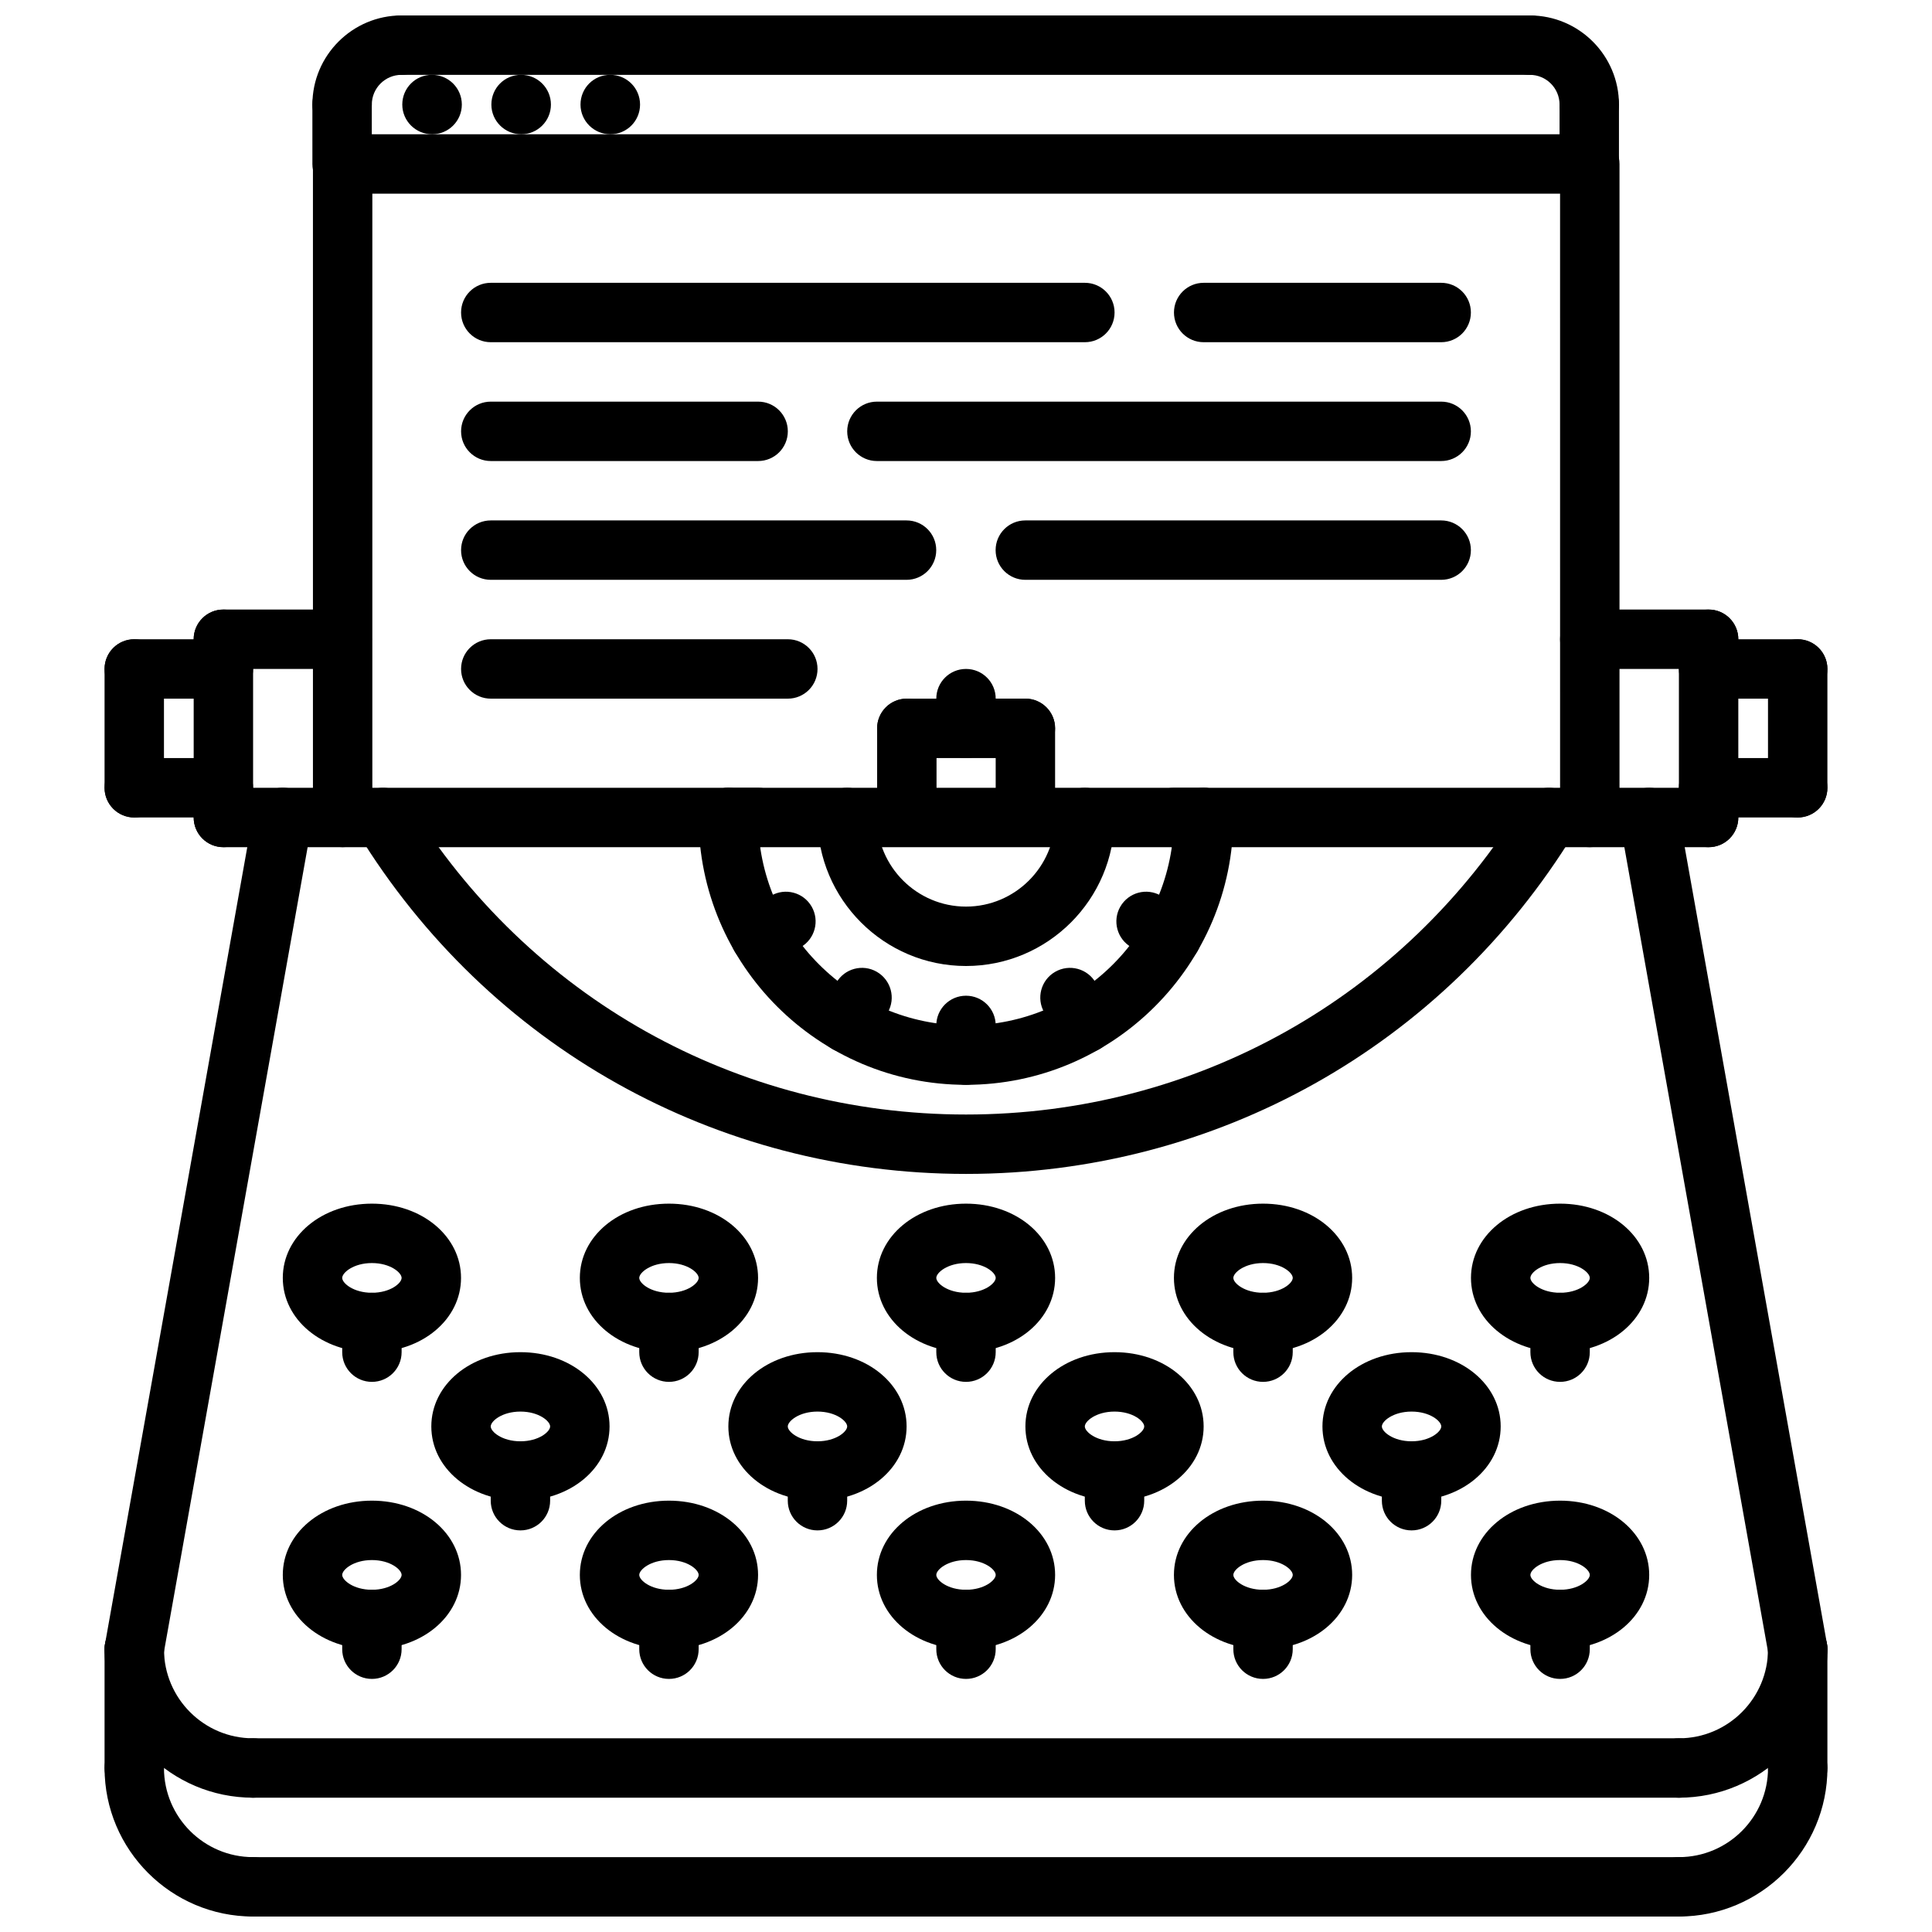 <?xml version="1.0" encoding="UTF-8"?>
<!-- Uploaded to: ICON Repo, www.iconrepo.com, Generator: ICON Repo Mixer Tools -->
<svg width="800px" height="800px" version="1.1" viewBox="144 144 512 512" xmlns="http://www.w3.org/2000/svg">
 <defs>
  <clipPath id="f">
   <path d="m226 148.09h33v31.906h-33z"/>
  </clipPath>
  <clipPath id="e">
   <path d="m541 148.09h33v31.906h-33z"/>
  </clipPath>
  <clipPath id="d">
   <path d="m242 148.09h316v15.906h-316z"/>
  </clipPath>
  <clipPath id="c">
   <path d="m171 604h48v47.902h-48z"/>
  </clipPath>
  <clipPath id="b">
   <path d="m581 604h48v47.902h-48z"/>
  </clipPath>
  <clipPath id="a">
   <path d="m203 636h394v15.902h-394z"/>
  </clipPath>
 </defs>
 <path d="m258.52 179.58c-4.352 0-7.91-3.519-7.91-7.871 0-4.352 3.481-7.871 7.824-7.871h0.086c4.344 0 7.871 3.519 7.871 7.871 0 4.352-3.527 7.871-7.871 7.871z"/>
 <path d="m282.13 179.58c-4.352 0-7.91-3.519-7.91-7.871 0-4.352 3.481-7.871 7.824-7.871h0.086c4.344 0 7.871 3.519 7.871 7.871 0.004 4.352-3.523 7.871-7.871 7.871z"/>
 <path d="m305.75 179.58c-4.352 0-7.91-3.519-7.91-7.871 0-4.352 3.481-7.871 7.824-7.871h0.086c4.344 0 7.871 3.519 7.871 7.871 0 4.352-3.523 7.871-7.871 7.871z"/>
 <path d="m565.31 368.51c-4.352 0-7.871-3.519-7.871-7.871l-0.004-165.32h-314.76v165.31c0 4.352-3.519 7.871-7.871 7.871-4.352 0-7.871-3.519-7.871-7.871v-173.18c0-4.352 3.519-7.871 7.871-7.871h330.51c4.352 0 7.871 3.519 7.871 7.871v173.18c0 4.356-3.519 7.875-7.871 7.875z"/>
 <g clip-path="url(#f)">
  <path d="m234.66 179.58c-4.352 0-7.871-3.519-7.871-7.871 0-13.02 10.598-23.617 23.617-23.617 4.352 0 7.871 3.519 7.871 7.871 0 4.352-3.519 7.871-7.871 7.871-4.344 0-7.871 3.527-7.871 7.871-0.004 4.356-3.523 7.875-7.875 7.875z"/>
 </g>
 <path d="m234.66 195.32c-4.352 0-7.871-3.519-7.871-7.871l-0.004-15.742c0-4.352 3.519-7.871 7.871-7.871 4.352 0 7.871 3.519 7.871 7.871v15.742c0.004 4.356-3.516 7.871-7.867 7.871z"/>
 <g clip-path="url(#e)">
  <path d="m565.17 179.58c-4.352 0-7.871-3.519-7.871-7.871 0-4.344-3.527-7.871-7.871-7.871-4.352 0-7.871-3.519-7.871-7.871s3.519-7.871 7.871-7.871c13.02 0 23.617 10.598 23.617 23.617 0 4.348-3.519 7.867-7.875 7.867z"/>
 </g>
 <path d="m565.17 195.32c-4.352 0-7.871-3.519-7.871-7.871v-15.742c0-4.352 3.519-7.871 7.871-7.871 4.352 0 7.871 3.519 7.871 7.871v15.742c0.004 4.356-3.516 7.871-7.871 7.871z"/>
 <g clip-path="url(#d)">
  <path d="m549.43 163.84h-299.02c-4.352 0-7.871-3.519-7.871-7.871 0-4.352 3.519-7.871 7.871-7.871h299.02c4.352 0 7.871 3.519 7.871 7.871 0 4.356-3.519 7.871-7.871 7.871z"/>
 </g>
 <g clip-path="url(#c)">
  <path d="m211.07 651.9c-21.703 0-39.359-17.656-39.359-39.359 0-4.352 3.519-7.871 7.871-7.871 4.352 0 7.871 3.519 7.871 7.871 0 13.02 10.598 23.617 23.617 23.617 4.352 0 7.871 3.519 7.871 7.871s-3.519 7.871-7.871 7.871z"/>
 </g>
 <g clip-path="url(#b)">
  <path d="m588.93 651.9c-4.352 0-7.871-3.519-7.871-7.871s3.519-7.871 7.871-7.871c13.02 0 23.617-10.598 23.617-23.617 0-4.352 3.519-7.871 7.871-7.871 4.352 0 7.871 3.519 7.871 7.871 0.004 21.703-17.656 39.359-39.359 39.359z"/>
 </g>
 <g clip-path="url(#a)">
  <path d="m588.93 651.9h-377.86c-4.352 0-7.871-3.519-7.871-7.871s3.519-7.871 7.871-7.871h377.86c4.352 0 7.871 3.519 7.871 7.871 0.004 4.352-3.516 7.871-7.871 7.871z"/>
 </g>
 <path d="m211.07 620.41c-21.703 0-39.359-17.656-39.359-39.359 0-4.352 3.519-7.871 7.871-7.871 4.352 0 7.871 3.519 7.871 7.871 0 13.02 10.598 23.617 23.617 23.617 4.352 0 7.871 3.519 7.871 7.871 0 4.352-3.519 7.871-7.871 7.871z"/>
 <path d="m588.93 620.41c-4.352 0-7.871-3.519-7.871-7.871 0-4.352 3.519-7.871 7.871-7.871 13.02 0 23.617-10.598 23.617-23.617 0-4.352 3.519-7.871 7.871-7.871 4.352 0 7.871 3.519 7.871 7.871 0.004 21.703-17.656 39.359-39.359 39.359z"/>
 <path d="m588.93 620.41h-377.86c-4.352 0-7.871-3.519-7.871-7.871 0-4.352 3.519-7.871 7.871-7.871h377.86c4.352 0 7.871 3.519 7.871 7.871 0.004 4.352-3.516 7.871-7.871 7.871z"/>
 <path d="m179.58 620.41c-4.352 0-7.871-3.519-7.871-7.871v-31.488c0-4.352 3.519-7.871 7.871-7.871 4.352 0 7.871 3.519 7.871 7.871v31.488c0 4.352-3.519 7.871-7.871 7.871z"/>
 <path d="m620.41 620.41c-4.352 0-7.871-3.519-7.871-7.871v-31.488c0-4.352 3.519-7.871 7.871-7.871 4.352 0 7.871 3.519 7.871 7.871v31.488c0.004 4.352-3.516 7.871-7.871 7.871z"/>
 <path d="m179.59 588.93c-0.465 0-0.922-0.039-1.395-0.125-4.281-0.762-7.125-4.848-6.367-9.133l39.359-220.43c0.762-4.281 4.871-7.133 9.133-6.367 4.281 0.762 7.125 4.848 6.367 9.133l-39.359 220.43c-0.676 3.816-3.992 6.492-7.738 6.492z"/>
 <path d="m620.41 588.93c-3.746 0-7.062-2.676-7.738-6.488l-39.359-220.42c-0.762-4.281 2.086-8.367 6.367-9.133 4.258-0.746 8.367 2.086 9.133 6.367l39.359 220.42c0.762 4.281-2.086 8.367-6.367 9.133-0.473 0.082-0.93 0.121-1.395 0.121z"/>
 <path d="m596.8 368.51h-393.6c-4.352 0-7.871-3.519-7.871-7.871s3.519-7.871 7.871-7.871h393.6c4.352 0 7.871 3.519 7.871 7.871s-3.519 7.871-7.871 7.871z"/>
 <path d="m242.56 581.05c-13.25 0-23.617-8.645-23.617-19.68s10.367-19.68 23.617-19.68 23.617 8.645 23.617 19.68-10.367 19.68-23.617 19.68zm0-23.617c-4.879 0-7.871 2.543-7.871 3.938s2.992 3.938 7.871 3.938 7.871-2.543 7.871-3.938-2.992-3.938-7.871-3.938z"/>
 <path d="m242.56 588.93c-4.352 0-7.871-3.519-7.871-7.871v-7.871c0-4.352 3.519-7.871 7.871-7.871 4.352 0 7.871 3.519 7.871 7.871v7.871c0 4.356-3.519 7.871-7.871 7.871z"/>
 <path d="m321.28 581.05c-13.25 0-23.617-8.645-23.617-19.68s10.367-19.68 23.617-19.68 23.617 8.645 23.617 19.68-10.367 19.68-23.617 19.68zm0-23.617c-4.879 0-7.871 2.543-7.871 3.938s2.992 3.938 7.871 3.938 7.871-2.543 7.871-3.938-2.988-3.938-7.871-3.938z"/>
 <path d="m321.28 588.93c-4.352 0-7.871-3.519-7.871-7.871v-7.871c0-4.352 3.519-7.871 7.871-7.871 4.352 0 7.871 3.519 7.871 7.871v7.871c0 4.356-3.516 7.871-7.871 7.871z"/>
 <path d="m400 581.05c-13.25 0-23.617-8.645-23.617-19.68s10.367-19.68 23.617-19.68 23.617 8.645 23.617 19.68c-0.004 11.035-10.371 19.68-23.617 19.68zm0-23.617c-4.879 0-7.871 2.543-7.871 3.938s2.992 3.938 7.871 3.938 7.871-2.543 7.871-3.938-2.992-3.938-7.871-3.938z"/>
 <path d="m400 588.93c-4.352 0-7.871-3.519-7.871-7.871v-7.871c0-4.352 3.519-7.871 7.871-7.871s7.871 3.519 7.871 7.871v7.871c0 4.356-3.519 7.871-7.871 7.871z"/>
 <path d="m478.72 581.05c-13.25 0-23.617-8.645-23.617-19.68s10.367-19.68 23.617-19.68 23.617 8.645 23.617 19.68-10.367 19.68-23.617 19.68zm0-23.617c-4.879 0-7.871 2.543-7.871 3.938s2.992 3.938 7.871 3.938 7.871-2.543 7.871-3.938-2.992-3.938-7.871-3.938z"/>
 <path d="m478.72 588.93c-4.352 0-7.871-3.519-7.871-7.871v-7.871c0-4.352 3.519-7.871 7.871-7.871s7.871 3.519 7.871 7.871v7.871c0 4.356-3.519 7.871-7.871 7.871z"/>
 <path d="m281.92 541.7c-13.25 0-23.617-8.645-23.617-19.68s10.367-19.68 23.617-19.68 23.617 8.645 23.617 19.68-10.367 19.68-23.617 19.68zm0-23.617c-4.879 0-7.871 2.543-7.871 3.938s2.992 3.938 7.871 3.938c4.879 0 7.871-2.543 7.871-3.938s-2.992-3.938-7.871-3.938z"/>
 <path d="m281.92 549.57c-4.352 0-7.871-3.519-7.871-7.871v-7.871c0-4.352 3.519-7.871 7.871-7.871 4.352 0 7.871 3.519 7.871 7.871v7.871c0 4.352-3.519 7.871-7.871 7.871z"/>
 <path d="m360.64 541.7c-13.25 0-23.617-8.645-23.617-19.68s10.367-19.68 23.617-19.68 23.617 8.645 23.617 19.68-10.367 19.68-23.617 19.68zm0-23.617c-4.879 0-7.871 2.543-7.871 3.938s2.992 3.938 7.871 3.938c4.879 0 7.871-2.543 7.871-3.938 0.004-1.395-2.988-3.938-7.871-3.938z"/>
 <path d="m360.64 549.57c-4.352 0-7.871-3.519-7.871-7.871v-7.871c0-4.352 3.519-7.871 7.871-7.871 4.352 0 7.871 3.519 7.871 7.871v7.871c0.004 4.352-3.516 7.871-7.871 7.871z"/>
 <path d="m439.36 541.7c-13.25 0-23.617-8.645-23.617-19.68s10.367-19.68 23.617-19.68 23.617 8.645 23.617 19.68-10.371 19.68-23.617 19.68zm0-23.617c-4.879 0-7.871 2.543-7.871 3.938s2.992 3.938 7.871 3.938 7.871-2.543 7.871-3.938-2.992-3.938-7.871-3.938z"/>
 <path d="m439.36 549.57c-4.352 0-7.871-3.519-7.871-7.871v-7.871c0-4.352 3.519-7.871 7.871-7.871s7.871 3.519 7.871 7.871v7.871c0 4.352-3.519 7.871-7.871 7.871z"/>
 <path d="m518.08 541.7c-13.25 0-23.617-8.645-23.617-19.68s10.367-19.68 23.617-19.68 23.617 8.645 23.617 19.68-10.367 19.68-23.617 19.68zm0-23.617c-4.879 0-7.871 2.543-7.871 3.938s2.992 3.938 7.871 3.938 7.871-2.543 7.871-3.938-2.988-3.938-7.871-3.938z"/>
 <path d="m518.08 549.57c-4.352 0-7.871-3.519-7.871-7.871v-7.871c0-4.352 3.519-7.871 7.871-7.871s7.871 3.519 7.871 7.871v7.871c0 4.352-3.516 7.871-7.871 7.871z"/>
 <path d="m557.44 581.05c-13.25 0-23.617-8.645-23.617-19.68s10.367-19.68 23.617-19.68 23.617 8.645 23.617 19.68-10.367 19.68-23.617 19.68zm0-23.617c-4.879 0-7.871 2.543-7.871 3.938s2.992 3.938 7.871 3.938 7.871-2.543 7.871-3.938c0.004-1.395-2.988-3.938-7.871-3.938z"/>
 <path d="m557.44 588.93c-4.352 0-7.871-3.519-7.871-7.871v-7.871c0-4.352 3.519-7.871 7.871-7.871s7.871 3.519 7.871 7.871v7.871c0.004 4.356-3.516 7.871-7.871 7.871z"/>
 <path d="m242.56 502.34c-13.25 0-23.617-8.645-23.617-19.68s10.367-19.68 23.617-19.68 23.617 8.645 23.617 19.68-10.367 19.68-23.617 19.68zm0-23.617c-4.879 0-7.871 2.543-7.871 3.938s2.992 3.938 7.871 3.938 7.871-2.543 7.871-3.938-2.992-3.938-7.871-3.938z"/>
 <path d="m242.56 510.21c-4.352 0-7.871-3.519-7.871-7.871v-7.871c0-4.352 3.519-7.871 7.871-7.871 4.352 0 7.871 3.519 7.871 7.871v7.871c0 4.352-3.519 7.871-7.871 7.871z"/>
 <path d="m321.28 502.34c-13.25 0-23.617-8.645-23.617-19.68s10.367-19.68 23.617-19.68 23.617 8.645 23.617 19.68-10.367 19.68-23.617 19.68zm0-23.617c-4.879 0-7.871 2.543-7.871 3.938s2.992 3.938 7.871 3.938 7.871-2.543 7.871-3.938-2.988-3.938-7.871-3.938z"/>
 <path d="m321.28 510.21c-4.352 0-7.871-3.519-7.871-7.871v-7.871c0-4.352 3.519-7.871 7.871-7.871 4.352 0 7.871 3.519 7.871 7.871v7.871c0 4.352-3.516 7.871-7.871 7.871z"/>
 <path d="m400 502.34c-13.25 0-23.617-8.645-23.617-19.68s10.367-19.68 23.617-19.68 23.617 8.645 23.617 19.68c-0.004 11.035-10.371 19.68-23.617 19.68zm0-23.617c-4.879 0-7.871 2.543-7.871 3.938s2.992 3.938 7.871 3.938 7.871-2.543 7.871-3.938-2.992-3.938-7.871-3.938z"/>
 <path d="m400 510.21c-4.352 0-7.871-3.519-7.871-7.871v-7.871c0-4.352 3.519-7.871 7.871-7.871s7.871 3.519 7.871 7.871v7.871c0 4.352-3.519 7.871-7.871 7.871z"/>
 <path d="m478.72 502.34c-13.25 0-23.617-8.645-23.617-19.68s10.367-19.68 23.617-19.68 23.617 8.645 23.617 19.68-10.367 19.68-23.617 19.68zm0-23.617c-4.879 0-7.871 2.543-7.871 3.938s2.992 3.938 7.871 3.938 7.871-2.543 7.871-3.938-2.992-3.938-7.871-3.938z"/>
 <path d="m478.72 510.21c-4.352 0-7.871-3.519-7.871-7.871v-7.871c0-4.352 3.519-7.871 7.871-7.871s7.871 3.519 7.871 7.871v7.871c0 4.352-3.519 7.871-7.871 7.871z"/>
 <path d="m557.44 502.34c-13.25 0-23.617-8.645-23.617-19.68s10.367-19.68 23.617-19.68 23.617 8.645 23.617 19.68-10.367 19.68-23.617 19.68zm0-23.617c-4.879 0-7.871 2.543-7.871 3.938s2.992 3.938 7.871 3.938 7.871-2.543 7.871-3.938c0.004-1.395-2.988-3.938-7.871-3.938z"/>
 <path d="m557.44 510.21c-4.352 0-7.871-3.519-7.871-7.871v-7.871c0-4.352 3.519-7.871 7.871-7.871s7.871 3.519 7.871 7.871v7.871c0.004 4.352-3.516 7.871-7.871 7.871z"/>
 <path d="m400 431.49c-39.07 0-70.848-31.781-70.848-70.848 0-4.352 3.519-7.871 7.871-7.871 4.352 0 7.871 3.519 7.871 7.871 0 30.379 24.727 55.105 55.105 55.105s55.105-24.727 55.105-55.105c0-4.352 3.519-7.871 7.871-7.871 4.352 0 7.871 3.519 7.871 7.871 0 39.066-31.781 70.848-70.848 70.848z"/>
 <path d="m400 400c-21.703 0-39.359-17.656-39.359-39.359 0-4.352 3.519-7.871 7.871-7.871 4.352 0 7.871 3.519 7.871 7.871 0 13.02 10.598 23.617 23.617 23.617s23.617-10.598 23.617-23.617c0-4.352 3.519-7.871 7.871-7.871 4.352 0 7.871 3.519 7.871 7.871 0 21.699-17.656 39.359-39.359 39.359z"/>
 <path d="m400 455.1c-66.266 0-126.53-33.77-161.2-90.34-2.273-3.707-1.109-8.559 2.598-10.824 3.715-2.273 8.559-1.102 10.824 2.598 31.793 51.863 87.031 82.824 147.78 82.824s115.98-30.969 147.77-82.828c2.266-3.699 7.109-4.863 10.824-2.598 3.707 2.266 4.871 7.117 2.598 10.824-34.668 56.566-94.922 90.344-161.19 90.344z"/>
 <path d="m234.66 321.28h-31.465c-4.352 0-7.871-3.519-7.871-7.871s3.519-7.871 7.871-7.871h31.465c4.352 0 7.871 3.519 7.871 7.871s-3.519 7.871-7.871 7.871z"/>
 <path d="m596.8 368.51c-4.352 0-7.871-3.519-7.871-7.871v-47.23c0-4.352 3.519-7.871 7.871-7.871 4.352 0 7.871 3.519 7.871 7.871v47.23c0 4.352-3.519 7.871-7.871 7.871z"/>
 <path d="m203.2 368.51c-4.352 0-7.871-3.519-7.871-7.871v-47.23c0-4.352 3.519-7.871 7.871-7.871 4.352 0 7.871 3.519 7.871 7.871v47.23c0 4.352-3.519 7.871-7.871 7.871z"/>
 <path d="m620.41 329.15h-23.617c-4.352 0-7.871-3.519-7.871-7.871 0-4.352 3.519-7.871 7.871-7.871h23.617c4.352 0 7.871 3.519 7.871 7.871 0.004 4.356-3.516 7.871-7.871 7.871z"/>
 <path d="m620.41 360.64c-4.352 0-7.871-3.519-7.871-7.871v-31.488c0-4.352 3.519-7.871 7.871-7.871 4.352 0 7.871 3.519 7.871 7.871v31.488c0.004 4.356-3.516 7.871-7.871 7.871z"/>
 <path d="m620.41 360.64h-23.617c-4.352 0-7.871-3.519-7.871-7.871s3.519-7.871 7.871-7.871h23.617c4.352 0 7.871 3.519 7.871 7.871 0.004 4.356-3.516 7.871-7.871 7.871z"/>
 <path d="m203.2 329.15h-23.617c-4.352 0-7.871-3.519-7.871-7.871 0-4.352 3.519-7.871 7.871-7.871h23.617c4.352 0 7.871 3.519 7.871 7.871 0 4.356-3.519 7.871-7.871 7.871z"/>
 <path d="m179.58 360.64c-4.352 0-7.871-3.519-7.871-7.871v-31.488c0-4.352 3.519-7.871 7.871-7.871 4.352 0 7.871 3.519 7.871 7.871v31.488c0 4.356-3.519 7.871-7.871 7.871z"/>
 <path d="m203.2 360.64h-23.617c-4.352 0-7.871-3.519-7.871-7.871s3.519-7.871 7.871-7.871h23.617c4.352 0 7.871 3.519 7.871 7.871 0 4.356-3.519 7.871-7.871 7.871z"/>
 <path d="m596.8 321.28h-31.488c-4.352 0-7.871-3.519-7.871-7.871s3.519-7.871 7.871-7.871h31.488c4.352 0 7.871 3.519 7.871 7.871s-3.519 7.871-7.871 7.871z"/>
 <path d="m400 431.49c-4.352 0-7.871-3.519-7.871-7.871v-7.871c0-4.352 3.519-7.871 7.871-7.871s7.871 3.519 7.871 7.871v7.871c0 4.352-3.519 7.871-7.871 7.871z"/>
 <path d="m431.5 423.05c-2.723 0-5.367-1.41-6.824-3.938l-3.938-6.809c-2.172-3.762-0.883-8.582 2.883-10.754 3.754-2.172 8.582-0.891 10.754 2.883l3.938 6.809c2.172 3.762 0.883 8.582-2.883 10.754-1.238 0.719-2.594 1.055-3.93 1.055z"/>
 <path d="m454.53 400c-1.34 0-2.691-0.34-3.93-1.055l-6.809-3.938c-3.769-2.172-5.059-6.992-2.887-10.754 2.18-3.769 6.992-5.062 10.754-2.883l6.809 3.938c3.769 2.172 5.062 7 2.883 10.754-1.457 2.527-4.106 3.938-6.82 3.938z"/>
 <path d="m462.98 368.51h-7.871c-4.352 0-7.871-3.519-7.871-7.871s3.519-7.871 7.871-7.871h7.871c4.352 0 7.871 3.519 7.871 7.871s-3.519 7.871-7.871 7.871z"/>
 <path d="m344.89 368.51h-7.871c-4.352 0-7.871-3.519-7.871-7.871s3.519-7.871 7.871-7.871h7.871c4.352 0 7.871 3.519 7.871 7.871s-3.519 7.871-7.871 7.871z"/>
 <path d="m345.47 400c-2.723 0-5.367-1.41-6.824-3.938-2.172-3.762-0.883-8.582 2.883-10.754l6.809-3.938c3.754-2.172 8.582-0.891 10.754 2.883 2.172 3.762 0.883 8.582-2.883 10.754l-6.809 3.938c-1.238 0.715-2.59 1.055-3.93 1.055z"/>
 <path d="m368.5 423.05c-1.34 0-2.691-0.34-3.93-1.055-3.769-2.172-5.062-7-2.883-10.754l3.938-6.809c2.172-3.769 6.992-5.062 10.754-2.883 3.762 2.18 5.062 7 2.883 10.754l-3.938 6.809c-1.457 2.531-4.102 3.938-6.824 3.938z"/>
 <path d="m384.32 368.02c-4.352 0-7.871-3.519-7.871-7.871v-23.129c0-4.352 3.519-7.871 7.871-7.871 4.352 0 7.871 3.519 7.871 7.871v23.129c0.004 4.344-3.516 7.871-7.871 7.871z"/>
 <path d="m415.74 368.02c-4.352 0-7.871-3.519-7.871-7.871v-23.129c0-4.352 3.519-7.871 7.871-7.871 4.352 0 7.871 3.519 7.871 7.871v23.129c0 4.344-3.516 7.871-7.871 7.871z"/>
 <path d="m415.74 344.89h-31.426c-4.352 0-7.871-3.519-7.871-7.871 0-4.352 3.519-7.871 7.871-7.871l31.426-0.004c4.352 0 7.871 3.519 7.871 7.871 0 4.356-3.516 7.875-7.871 7.875z"/>
 <path d="m400 344.89c-4.352 0-7.871-3.519-7.871-7.871v-7.871c0-4.352 3.519-7.871 7.871-7.871s7.871 3.519 7.871 7.871v7.871c0 4.352-3.519 7.871-7.871 7.871z"/>
 <path d="m431.5 234.69h-157.44c-4.352 0-7.871-3.519-7.871-7.871 0-4.352 3.519-7.871 7.871-7.871h157.44c4.352 0 7.871 3.519 7.871 7.871 0 4.352-3.519 7.871-7.871 7.871z"/>
 <path d="m344.91 266.18h-70.848c-4.352 0-7.871-3.519-7.871-7.871 0-4.352 3.519-7.871 7.871-7.871h70.848c4.352 0 7.871 3.519 7.871 7.871 0 4.352-3.519 7.871-7.871 7.871z"/>
 <path d="m525.93 266.18h-149.54c-4.352 0-7.871-3.519-7.871-7.871 0-4.352 3.519-7.871 7.871-7.871h149.54c4.352 0 7.871 3.519 7.871 7.871 0.004 4.352-3.516 7.871-7.871 7.871z"/>
 <path d="m352.78 329.15h-78.719c-4.352 0-7.871-3.519-7.871-7.871 0-4.352 3.519-7.871 7.871-7.871h78.719c4.352 0 7.871 3.519 7.871 7.871 0 4.356-3.516 7.871-7.871 7.871z"/>
 <path d="m384.24 297.66h-110.18c-4.352 0-7.871-3.519-7.871-7.871 0-4.352 3.519-7.871 7.871-7.871h110.18c4.352 0 7.871 3.519 7.871 7.871 0 4.352-3.516 7.871-7.871 7.871z"/>
 <path d="m525.93 297.66h-110.21c-4.352 0-7.871-3.519-7.871-7.871 0-4.352 3.519-7.871 7.871-7.871h110.21c4.352 0 7.871 3.519 7.871 7.871 0.004 4.352-3.516 7.871-7.871 7.871z"/>
 <path d="m525.93 234.69h-62.945c-4.352 0-7.871-3.519-7.871-7.871 0-4.352 3.519-7.871 7.871-7.871h62.945c4.352 0 7.871 3.519 7.871 7.871 0.004 4.352-3.516 7.871-7.871 7.871z"/>
</svg>